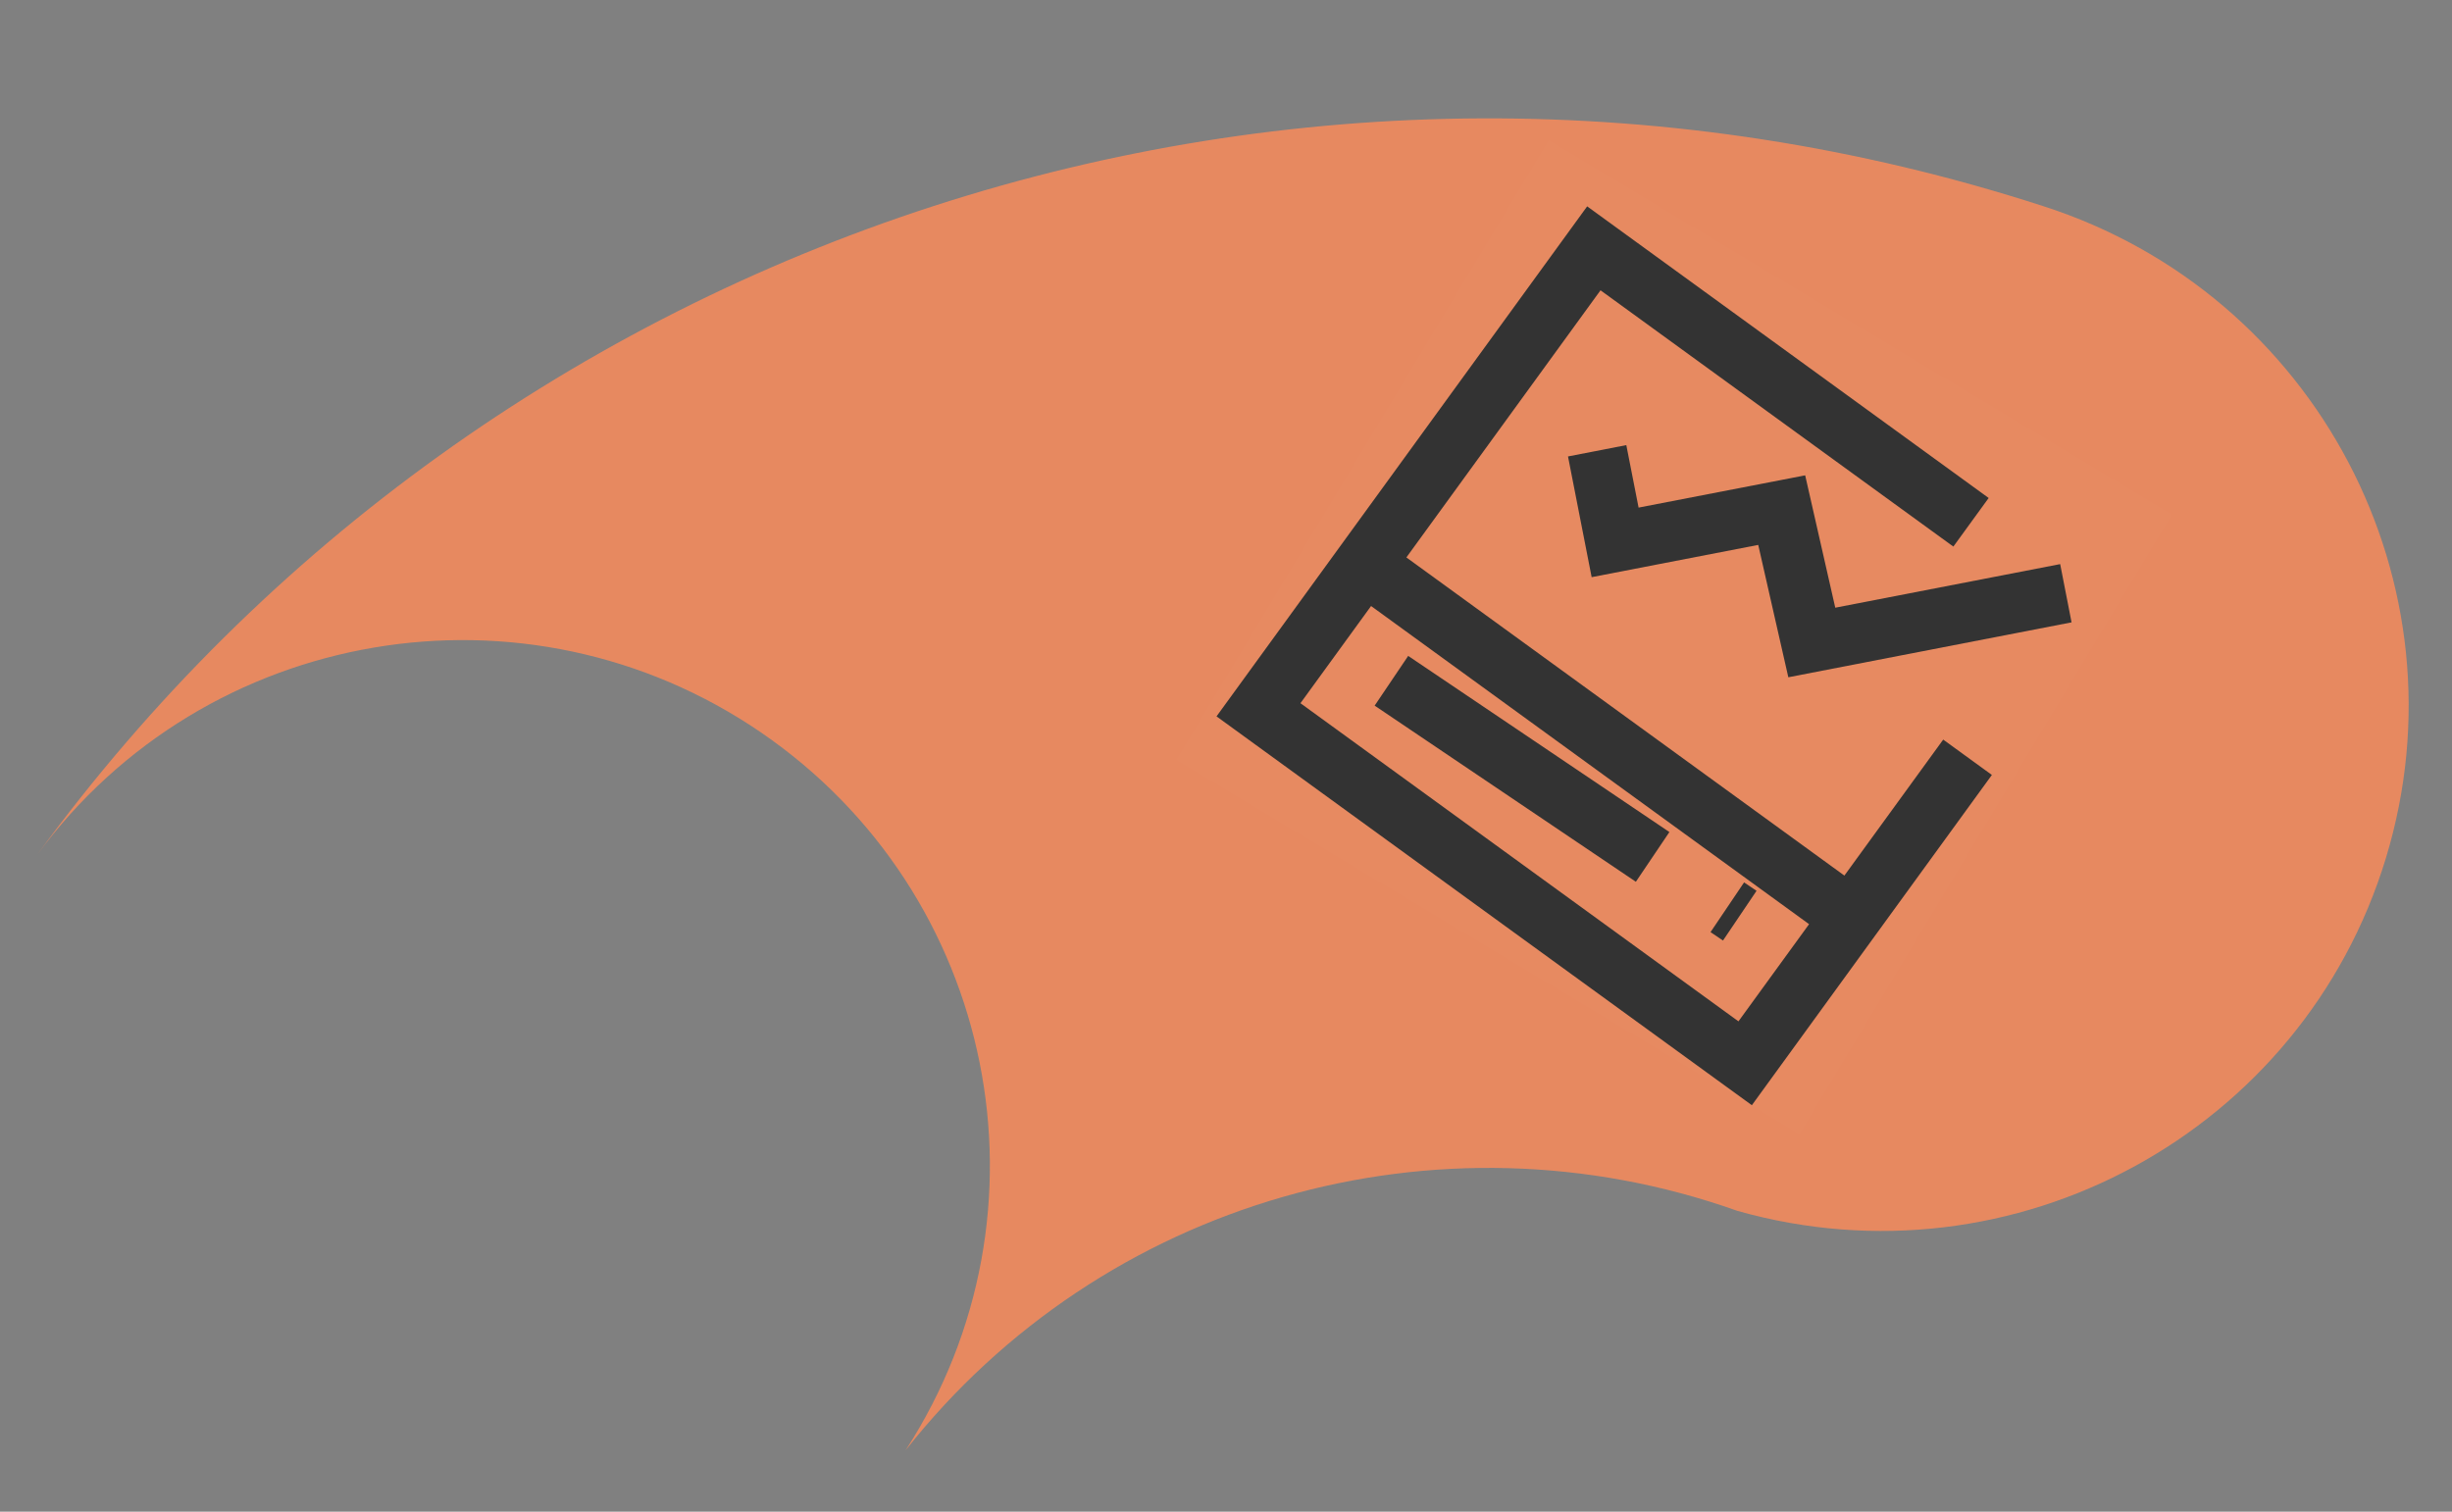 <svg host="65bd71144e" xmlns="http://www.w3.org/2000/svg" style="background: transparent; background-color: transparent;" xmlns:xlink="http://www.w3.org/1999/xlink" version="1.1" width="300px" height="185px" viewBox="-0.5 -0.5 300 185" content="&lt;mxfile scale=&quot;1&quot; border=&quot;0&quot;&gt;&lt;diagram name=&quot;第 1 页&quot; id=&quot;ILJekLp3pj_1uw7OQrNS&quot;&gt;7VjbkqLKEv2ajtj7YTqA4laPXG1FFAEFfeMOioBQCPj1p+imd4/tdERPzInzcGIboVCrbpnJWlmJT0A697Paq1K9DKP8iSLC/gnITxRFkhyFLyMyvCE8hG9AUmfhNOgDsLJbNIHEhLZZGDV3A1FZ5iir7sGgLIooQHeYV9dldz8sLvP7XSsviR4AK/DyR9TJQpROXlDcB/4SZUn6vjPJTv6dvffBkydN6oVl9xMElCcg1WWJ3u7OvRTlY/De4/I2T/2i9x/D6qhA35nAv024enk7+TbZhYZ3Z5O6bKvHdaetrlGNov5XUff89xU+HMOMiMpzhOoBj5tmAfpt2sQFdgpi9xFYCk7RSn8OKgumBzo9zOSflT/8xTeTy792Hzx4e23Cfi7je2yxGGd5LpV5Wb/2gYjjIUtgPKm9MMOReO8rygJPF/HDrMZlGhQVQZb/hQ6G6Dd6Is+9OD3rTTOfEQzLcDJnWaJELBVHrTExVE9OfKv3jyS5wi2DW4FuWF0MeVUVO701fdngDgUiKrvsopm28BcpCmxxdpyzhkzP9TABMLRbhz+3N53YI7zGcAsDC5Hr5HII0niAmlhtR/jEqzW/sIfT4VJDtzRi9YW6iHPhnHnIxaFqd0KjeRx/U/0d6IitXeT8Hp5vsrc8Alf29cMZmhQqPHgqeNUUzO3SktEmuMyON7MkbUG7tVDTDPq8EGalwy+3c+vkdTkjgH7ZKkYKW5DJuhuabhGYM37vN9gs/frCUFJ9UyIgD+4yziIM3grKssp6wwfG32NsUV2eoseAv6mHHBuVF2RFYpcVBn6AD0QsESrPn8BlFKNPkDmR6xWryqxAr8xixCcGE0LMPT/KRS84jYIowk+mvGLRSKuRICk655NZXZqhyMI7jMzocD7EGFYI8rIiqqfhj+riv1DXo4r+JzrhvpsmxkAgD2VlMQaSo3/Lud9OHSRD3OWOH9RD7iAJ7pmnfhEWjL+79SeRob/OIPSnaJA0fMwp6uvn65wyDl+P/ETDO88/ZZniIJpyuUlkxTQI/KxF56V5USMmm1vDWtqENglPc2/eX0afKHWBKnCzK0H1bG+7X21PXY/nqOyVVPbYIFHYVoN5CjVpr14ELMokhhJgqGXc9oNjOgk55pHUxr+FqTDz5uC0ByRZGi8Z0ZwYlZvibcTjjhMWOm2sOc2RhhpAwreyFVLQRse2f63oV/D9UCX+32TNfcH8LxnOPPMsAVkSQI4AHMNxd3ynyGeK5jkekATF8TQDwQP/ef4Z0jRNMQygCRbw3KMU8BAaEhyuUrCgeIph/1wVzNeqYB5UQT+q4u3z/ZO2OhgHudQTRXFGAuaRlHQNP9438eI8z5Gz2LS41cO5Z1W+pzvR4Zq7yuLMZJonE+AgdeZpttyyGdM2feKbQqdtXGtNvCiU4s3V0s0aZOfVyo3c4Vpbp6PFXTzsskive6qXMsx+90DspZYzbWkVHPZt13f2S2Pa6UXfFTMhEuPZWalXuWBtxFAxnf6aXrhyia1yG5wRRd7Qh7jwpWCziHSM+qckUk48l5gu4I4G2dJSSJ8vZ9dfJ7h7jafg4kE868OucNSSFzZj7P7V1re1BZ8pnoQEwWNhMAxN8vfags+4k2I4aqxJCSyNR20Rz5DFRSSgIQ8ZhuEftcVxzyTNcDSPtUlyNPNfOIvZr7XFPmiL/XNtFQc79Eu9kxUvXtSRsx/CdYDwSxw5qzCPj1tcQ75VsaaTrra7Y+XacjwPQq1ZL8PKZgON2NGzuG5RfNF7Vh1lqVnzfY7c2LzN8kiDNKIqlm3da4GuR0zqgokXmYUPd/GCy1mRyUZ9LLY024l5meCWuuW3S8WATpEam97Ya4GgnETaEmKx6F5qeyFokVgJnSL4FliDDJhBvm+Wpb5ctI4wO6iZTeyHRFoqesXclgsxgZJmJFbI2G6mprs+wHsgsKobmo57bSbY/cyXMp3D9aqorLZe11yg41SNWMvBQgdFSAe0bqe41zAGAzaLk3dj7ZkZ4nWu+FtWqxPlqav46hOx7CjVMY3HPf5V6zfVio9CimYpnoYkwXMUQd6pFTDPEHL4QuCTEpeFv1ArS49D8Hya4jkAH7XK4tMUb0AQYDwrASDp3xYrbn68u7/2/fQPCFD+Aw==&lt;/diagram&gt;&lt;/mxfile&gt;">
    <rect x="-0.5" y="-0.5" width="300" height="185" fill="#808080" stroke="none"/>
    <defs/>
    <g>
        <g/>
        <g style="filter: drop-shadow(light-dark(rgba(0, 0, 0, 0.25), rgba(237, 237, 237, 0.25)) 2px 3px 2px);">
            <path d="M 249.43 24.71 C 158.98 -4.58 59.9 27.5 4 104.17 C 24.61 76.1 63.88 69.45 92.64 89.16 C 121.4 108.87 129.22 147.78 110.29 177 C 134.36 146.44 175.35 134.63 212.08 147.69 C 245.92 157.26 281.23 138.04 291.42 104.49 C 301.61 70.94 282.92 35.44 249.43 24.71" fill="#e78960" stroke="none" pointer-events="all" style="fill: light-dark(rgb(231, 137, 96), rgb(171, 90, 54));"/>
        </g>
        <g/>
        <g>
            <path d="M 159.86 33.25 L 248.81 33.25 L 248.81 121.74 L 159.86 121.74 L 159.86 33.25" fill-opacity="0.01" fill="#ffffff" stroke="none" transform="rotate(-149,204.33,77.49)" pointer-events="all" style="fill: light-dark(rgb(255, 255, 255), rgb(18, 18, 18));"/>
        </g>
        <g>
            <path d="M 163.28 41.19 L 163.28 91.15 L 170.64 91.15 L 170.64 70.58 L 236.88 70.58 L 236.88 110.99 L 183.52 110.99 L 183.52 118.34 L 244.24 118.34 L 244.24 41.19 L 163.28 41.19 L 163.28 41.19 M 170.64 48.53 L 236.88 48.53 L 236.88 63.23 L 170.64 63.23 L 170.64 48.53 L 170.64 48.53" fill="#333333" stroke="none" transform="rotate(-144,203.76,79.76)" pointer-events="all" style="fill: light-dark(rgb(51, 51, 51), rgb(193, 193, 193));"/>
        </g>
        <g>
            <path d="M 216.33 100.82 L 231.02 86.15 L 236.54 91.65 L 241.68 86.51 L 231.02 75.88 L 216.33 90.55 L 204.22 79.18 L 179.25 104.13 L 184.39 109.26 L 204.22 89.45 L 216.33 100.82 M 205.69 48 L 244.24 48 L 244.24 55.34 L 205.69 55.34 L 205.69 48 M 192.83 48 L 194.67 48 L 194.67 55.34 L 192.83 55.34 L 192.83 48" fill="#333333" stroke="none" transform="rotate(-146,211.75,78.63)" pointer-events="all" style="fill: light-dark(rgb(51, 51, 51), rgb(193, 193, 193));"/>
        </g>
    </g>
</svg>